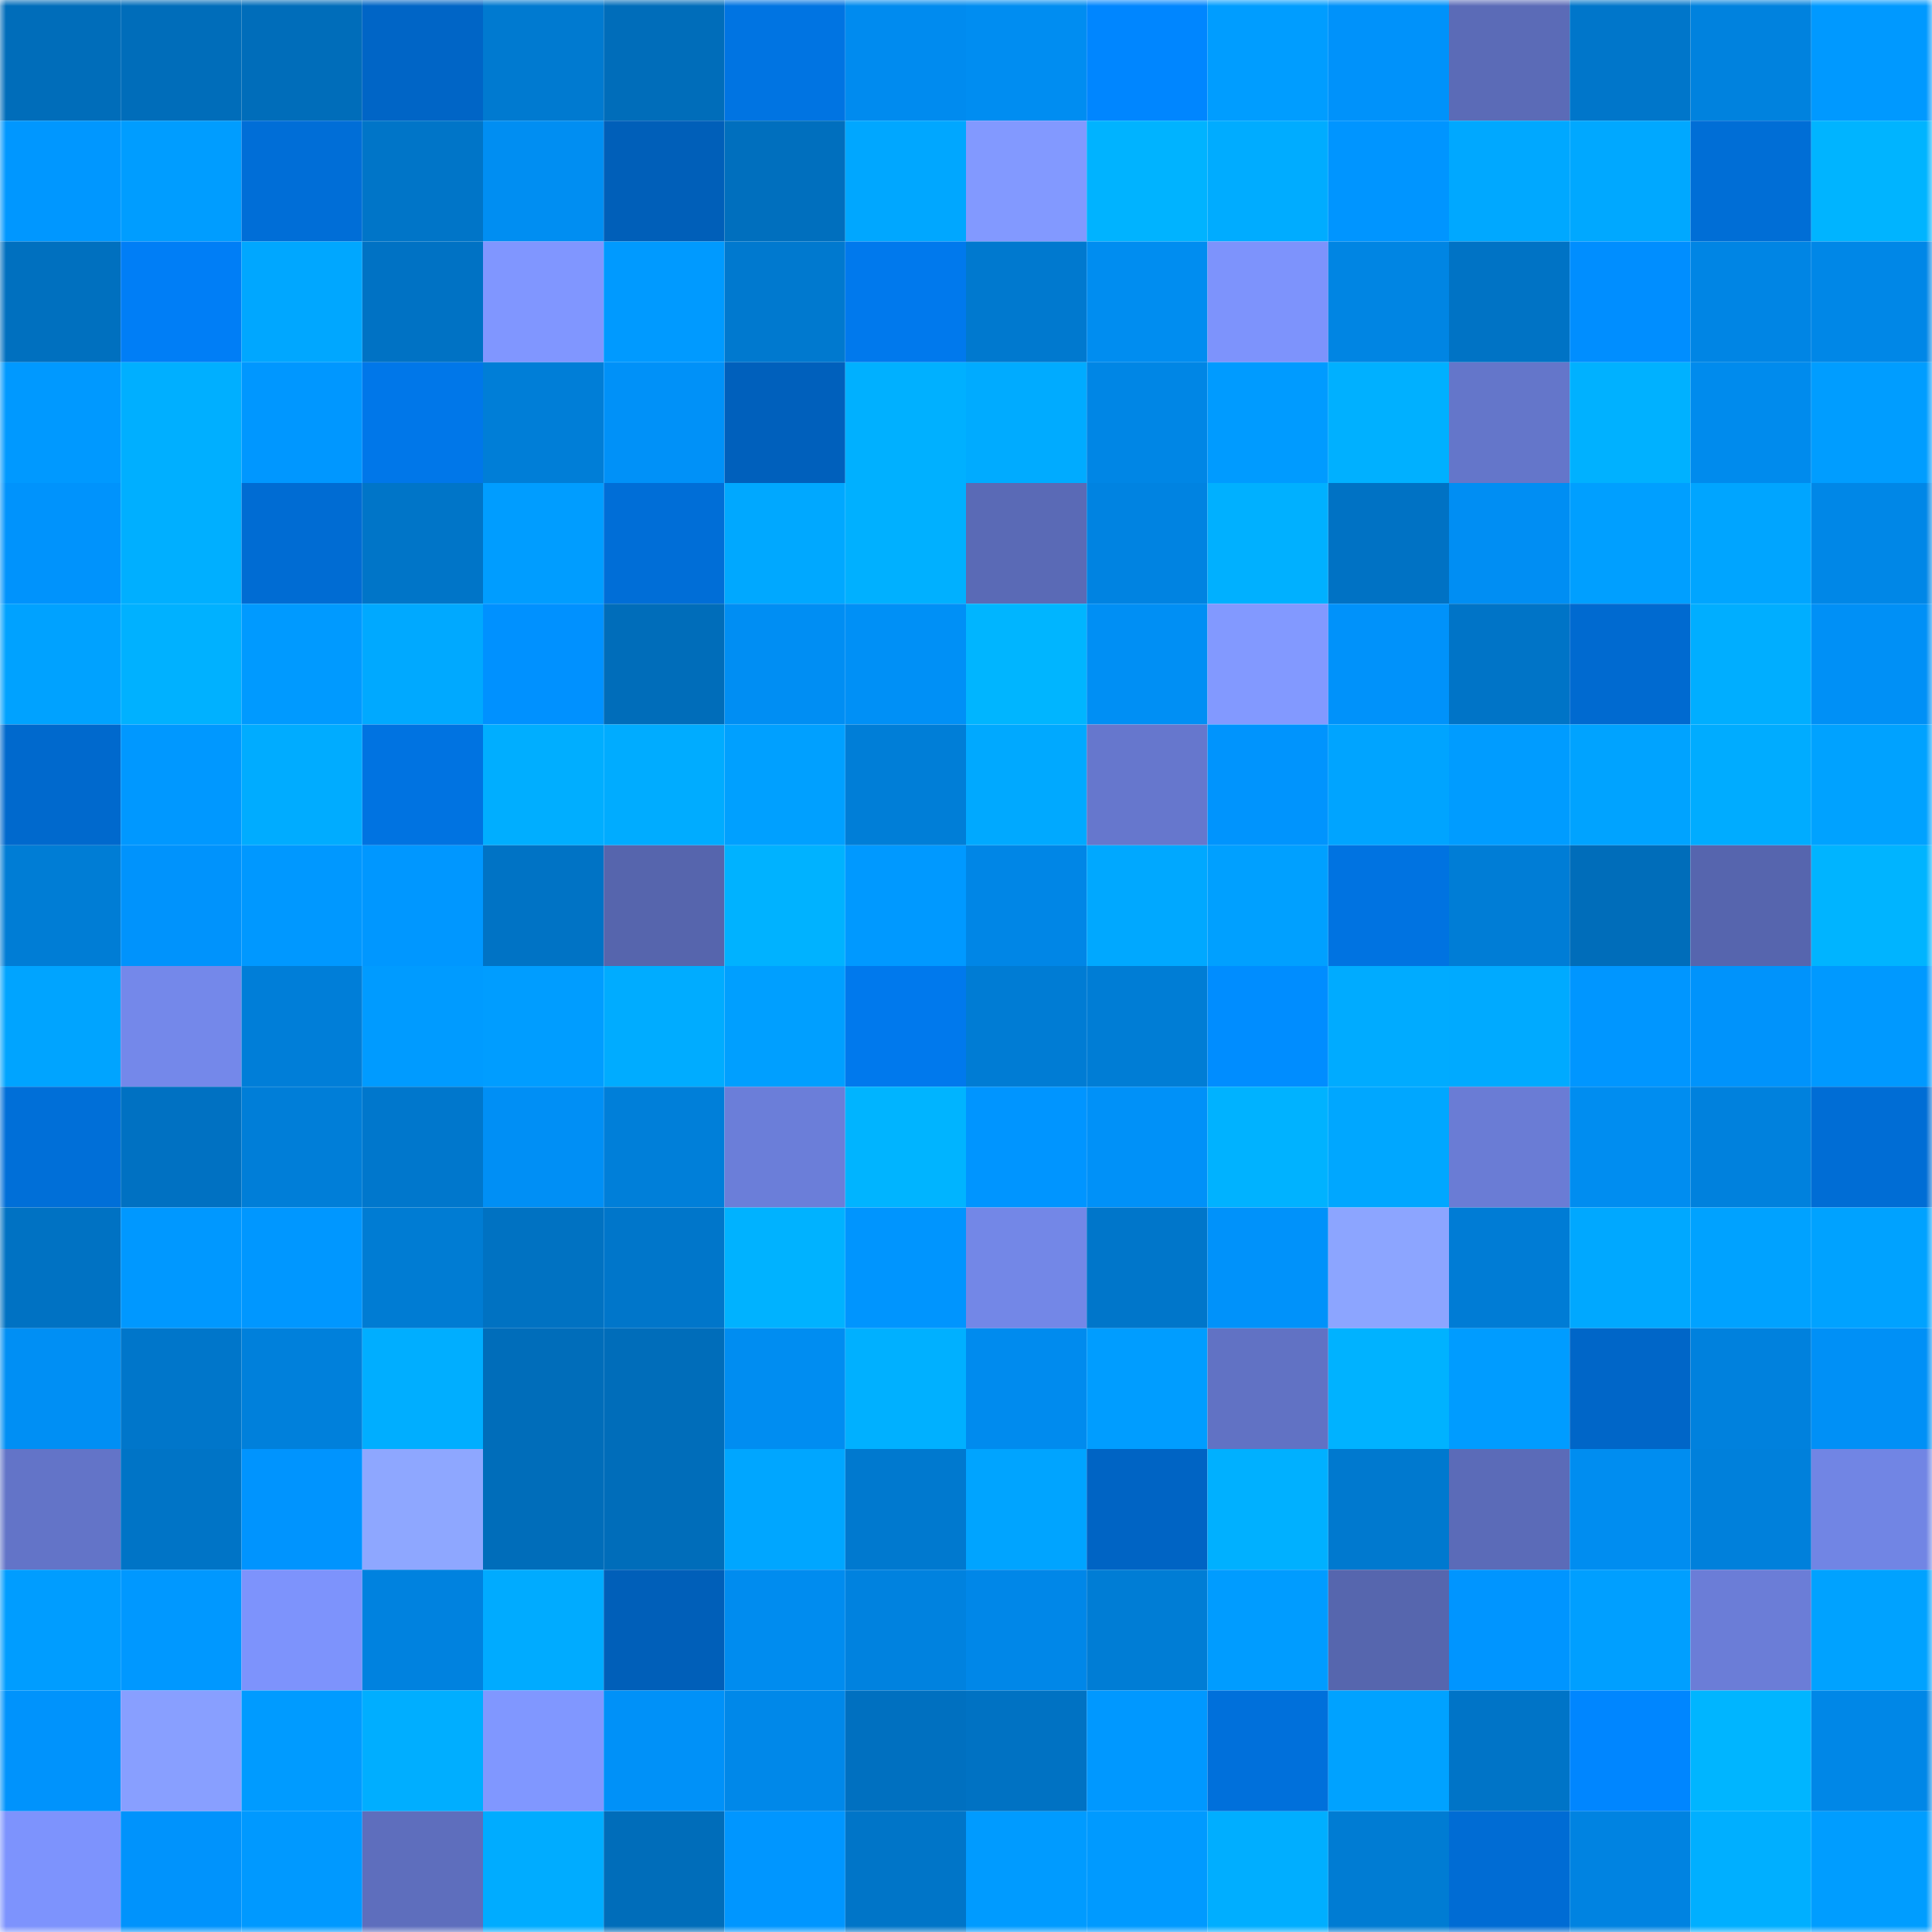 <svg viewBox="0 0 160 160" fill="none" role="img" xmlns="http://www.w3.org/2000/svg" width="240" height="240" name="ens%2Ctiaodang.eth"><mask id="1469502438" mask-type="alpha" maskUnits="userSpaceOnUse" x="0" y="0" width="160" height="160"><rect width="160" height="160" fill="#FFFFFF"></rect></mask><g mask="url(#1469502438)"><rect x="0" y="0" width="10" height="10" fill="#006dba"></rect><rect x="10" y="0" width="10" height="10" fill="#006dba"></rect><rect x="20" y="0" width="10" height="10" fill="#006dba"></rect><rect x="30" y="0" width="10" height="10" fill="#0065c6"></rect><rect x="40" y="0" width="10" height="10" fill="#007ad0"></rect><rect x="50" y="0" width="10" height="10" fill="#006dba"></rect><rect x="60" y="0" width="10" height="10" fill="#0074e2"></rect><rect x="70" y="0" width="10" height="10" fill="#008bef"></rect><rect x="80" y="0" width="10" height="10" fill="#008df1"></rect><rect x="90" y="0" width="10" height="10" fill="#0086ff"></rect><rect x="100" y="0" width="10" height="10" fill="#009dff"></rect><rect x="110" y="0" width="10" height="10" fill="#0092fa"></rect><rect x="120" y="0" width="10" height="10" fill="#5b6bb7"></rect><rect x="130" y="0" width="10" height="10" fill="#0076ca"></rect><rect x="140" y="0" width="10" height="10" fill="#0082de"></rect><rect x="150" y="0" width="10" height="10" fill="#0099ff"></rect><rect x="0" y="10" width="10" height="10" fill="#0097ff"></rect><rect x="10" y="10" width="10" height="10" fill="#009dff"></rect><rect x="20" y="10" width="10" height="10" fill="#006ed7"></rect><rect x="30" y="10" width="10" height="10" fill="#0075c8"></rect><rect x="40" y="10" width="10" height="10" fill="#008ef2"></rect><rect x="50" y="10" width="10" height="10" fill="#005fb9"></rect><rect x="60" y="10" width="10" height="10" fill="#006fbe"></rect><rect x="70" y="10" width="10" height="10" fill="#00a7ff"></rect><rect x="80" y="10" width="10" height="10" fill="#8299ff"></rect><rect x="90" y="10" width="10" height="10" fill="#00b3ff"></rect><rect x="100" y="10" width="10" height="10" fill="#00acff"></rect><rect x="110" y="10" width="10" height="10" fill="#0095ff"></rect><rect x="120" y="10" width="10" height="10" fill="#00a8ff"></rect><rect x="130" y="10" width="10" height="10" fill="#00a8ff"></rect><rect x="140" y="10" width="10" height="10" fill="#006ed6"></rect><rect x="150" y="10" width="10" height="10" fill="#00b4ff"></rect><rect x="0" y="20" width="10" height="10" fill="#0070bf"></rect><rect x="10" y="20" width="10" height="10" fill="#007ef6"></rect><rect x="20" y="20" width="10" height="10" fill="#00a7ff"></rect><rect x="30" y="20" width="10" height="10" fill="#0072c4"></rect><rect x="40" y="20" width="10" height="10" fill="#8096ff"></rect><rect x="50" y="20" width="10" height="10" fill="#009aff"></rect><rect x="60" y="20" width="10" height="10" fill="#0079cf"></rect><rect x="70" y="20" width="10" height="10" fill="#0079ed"></rect><rect x="80" y="20" width="10" height="10" fill="#0079cf"></rect><rect x="90" y="20" width="10" height="10" fill="#008df0"></rect><rect x="100" y="20" width="10" height="10" fill="#7d93fc"></rect><rect x="110" y="20" width="10" height="10" fill="#0085e3"></rect><rect x="120" y="20" width="10" height="10" fill="#0073c5"></rect><rect x="130" y="20" width="10" height="10" fill="#008eff"></rect><rect x="140" y="20" width="10" height="10" fill="#0085e4"></rect><rect x="150" y="20" width="10" height="10" fill="#0087e7"></rect><rect x="0" y="30" width="10" height="10" fill="#0099ff"></rect><rect x="10" y="30" width="10" height="10" fill="#00afff"></rect><rect x="20" y="30" width="10" height="10" fill="#0097ff"></rect><rect x="30" y="30" width="10" height="10" fill="#0077e9"></rect><rect x="40" y="30" width="10" height="10" fill="#007ed7"></rect><rect x="50" y="30" width="10" height="10" fill="#0091f8"></rect><rect x="60" y="30" width="10" height="10" fill="#0060bc"></rect><rect x="70" y="30" width="10" height="10" fill="#00b0ff"></rect><rect x="80" y="30" width="10" height="10" fill="#00abff"></rect><rect x="90" y="30" width="10" height="10" fill="#0086e5"></rect><rect x="100" y="30" width="10" height="10" fill="#009bff"></rect><rect x="110" y="30" width="10" height="10" fill="#00b0ff"></rect><rect x="120" y="30" width="10" height="10" fill="#6476ca"></rect><rect x="130" y="30" width="10" height="10" fill="#00b1ff"></rect><rect x="140" y="30" width="10" height="10" fill="#008bed"></rect><rect x="150" y="30" width="10" height="10" fill="#009dff"></rect><rect x="0" y="40" width="10" height="10" fill="#0093fc"></rect><rect x="10" y="40" width="10" height="10" fill="#00afff"></rect><rect x="20" y="40" width="10" height="10" fill="#006cd3"></rect><rect x="30" y="40" width="10" height="10" fill="#0075c8"></rect><rect x="40" y="40" width="10" height="10" fill="#009dff"></rect><rect x="50" y="40" width="10" height="10" fill="#006ed7"></rect><rect x="60" y="40" width="10" height="10" fill="#00a8ff"></rect><rect x="70" y="40" width="10" height="10" fill="#00b0ff"></rect><rect x="80" y="40" width="10" height="10" fill="#5a6ab6"></rect><rect x="90" y="40" width="10" height="10" fill="#0083e1"></rect><rect x="100" y="40" width="10" height="10" fill="#00b0ff"></rect><rect x="110" y="40" width="10" height="10" fill="#0072c4"></rect><rect x="120" y="40" width="10" height="10" fill="#008ef3"></rect><rect x="130" y="40" width="10" height="10" fill="#009fff"></rect><rect x="140" y="40" width="10" height="10" fill="#00a5ff"></rect><rect x="150" y="40" width="10" height="10" fill="#0087e7"></rect><rect x="0" y="50" width="10" height="10" fill="#00a2ff"></rect><rect x="10" y="50" width="10" height="10" fill="#00b1ff"></rect><rect x="20" y="50" width="10" height="10" fill="#009aff"></rect><rect x="30" y="50" width="10" height="10" fill="#00a9ff"></rect><rect x="40" y="50" width="10" height="10" fill="#0091ff"></rect><rect x="50" y="50" width="10" height="10" fill="#006dba"></rect><rect x="60" y="50" width="10" height="10" fill="#008ef3"></rect><rect x="70" y="50" width="10" height="10" fill="#0090f6"></rect><rect x="80" y="50" width="10" height="10" fill="#00b5ff"></rect><rect x="90" y="50" width="10" height="10" fill="#008ff4"></rect><rect x="100" y="50" width="10" height="10" fill="#8299ff"></rect><rect x="110" y="50" width="10" height="10" fill="#0092fa"></rect><rect x="120" y="50" width="10" height="10" fill="#0074c7"></rect><rect x="130" y="50" width="10" height="10" fill="#006ad0"></rect><rect x="140" y="50" width="10" height="10" fill="#00aeff"></rect><rect x="150" y="50" width="10" height="10" fill="#0090f6"></rect><rect x="0" y="60" width="10" height="10" fill="#0069cd"></rect><rect x="10" y="60" width="10" height="10" fill="#0098ff"></rect><rect x="20" y="60" width="10" height="10" fill="#00acff"></rect><rect x="30" y="60" width="10" height="10" fill="#0073e1"></rect><rect x="40" y="60" width="10" height="10" fill="#00aeff"></rect><rect x="50" y="60" width="10" height="10" fill="#00acff"></rect><rect x="60" y="60" width="10" height="10" fill="#00a0ff"></rect><rect x="70" y="60" width="10" height="10" fill="#007ed7"></rect><rect x="80" y="60" width="10" height="10" fill="#00a9ff"></rect><rect x="90" y="60" width="10" height="10" fill="#6677cd"></rect><rect x="100" y="60" width="10" height="10" fill="#0094fd"></rect><rect x="110" y="60" width="10" height="10" fill="#00a4ff"></rect><rect x="120" y="60" width="10" height="10" fill="#009cff"></rect><rect x="130" y="60" width="10" height="10" fill="#00a3ff"></rect><rect x="140" y="60" width="10" height="10" fill="#00acff"></rect><rect x="150" y="60" width="10" height="10" fill="#00a2ff"></rect><rect x="0" y="70" width="10" height="10" fill="#007dd5"></rect><rect x="10" y="70" width="10" height="10" fill="#0093fc"></rect><rect x="20" y="70" width="10" height="10" fill="#0098ff"></rect><rect x="30" y="70" width="10" height="10" fill="#0097ff"></rect><rect x="40" y="70" width="10" height="10" fill="#0073c5"></rect><rect x="50" y="70" width="10" height="10" fill="#5665ad"></rect><rect x="60" y="70" width="10" height="10" fill="#00b2ff"></rect><rect x="70" y="70" width="10" height="10" fill="#0099ff"></rect><rect x="80" y="70" width="10" height="10" fill="#0086e6"></rect><rect x="90" y="70" width="10" height="10" fill="#00a8ff"></rect><rect x="100" y="70" width="10" height="10" fill="#00a0ff"></rect><rect x="110" y="70" width="10" height="10" fill="#0073e1"></rect><rect x="120" y="70" width="10" height="10" fill="#007dd6"></rect><rect x="130" y="70" width="10" height="10" fill="#006dba"></rect><rect x="140" y="70" width="10" height="10" fill="#5665ae"></rect><rect x="150" y="70" width="10" height="10" fill="#00b4ff"></rect><rect x="0" y="80" width="10" height="10" fill="#00a4ff"></rect><rect x="10" y="80" width="10" height="10" fill="#7488ea"></rect><rect x="20" y="80" width="10" height="10" fill="#007ed8"></rect><rect x="30" y="80" width="10" height="10" fill="#009bff"></rect><rect x="40" y="80" width="10" height="10" fill="#009dff"></rect><rect x="50" y="80" width="10" height="10" fill="#00acff"></rect><rect x="60" y="80" width="10" height="10" fill="#009fff"></rect><rect x="70" y="80" width="10" height="10" fill="#0079ed"></rect><rect x="80" y="80" width="10" height="10" fill="#007cd4"></rect><rect x="90" y="80" width="10" height="10" fill="#007dd5"></rect><rect x="100" y="80" width="10" height="10" fill="#008dff"></rect><rect x="110" y="80" width="10" height="10" fill="#00abff"></rect><rect x="120" y="80" width="10" height="10" fill="#00aaff"></rect><rect x="130" y="80" width="10" height="10" fill="#0096ff"></rect><rect x="140" y="80" width="10" height="10" fill="#0093fb"></rect><rect x="150" y="80" width="10" height="10" fill="#0099ff"></rect><rect x="0" y="90" width="10" height="10" fill="#006fd8"></rect><rect x="10" y="90" width="10" height="10" fill="#0071c2"></rect><rect x="20" y="90" width="10" height="10" fill="#007ed8"></rect><rect x="30" y="90" width="10" height="10" fill="#0077cc"></rect><rect x="40" y="90" width="10" height="10" fill="#008ff5"></rect><rect x="50" y="90" width="10" height="10" fill="#007fd9"></rect><rect x="60" y="90" width="10" height="10" fill="#6b7ed9"></rect><rect x="70" y="90" width="10" height="10" fill="#00b4ff"></rect><rect x="80" y="90" width="10" height="10" fill="#0095ff"></rect><rect x="90" y="90" width="10" height="10" fill="#0091f8"></rect><rect x="100" y="90" width="10" height="10" fill="#00b2ff"></rect><rect x="110" y="90" width="10" height="10" fill="#00a7ff"></rect><rect x="120" y="90" width="10" height="10" fill="#6a7cd5"></rect><rect x="130" y="90" width="10" height="10" fill="#008df0"></rect><rect x="140" y="90" width="10" height="10" fill="#0081dd"></rect><rect x="150" y="90" width="10" height="10" fill="#006dd5"></rect><rect x="0" y="100" width="10" height="10" fill="#0072c3"></rect><rect x="10" y="100" width="10" height="10" fill="#0098ff"></rect><rect x="20" y="100" width="10" height="10" fill="#0097ff"></rect><rect x="30" y="100" width="10" height="10" fill="#007cd3"></rect><rect x="40" y="100" width="10" height="10" fill="#0072c2"></rect><rect x="50" y="100" width="10" height="10" fill="#0076ca"></rect><rect x="60" y="100" width="10" height="10" fill="#00b2ff"></rect><rect x="70" y="100" width="10" height="10" fill="#0095fe"></rect><rect x="80" y="100" width="10" height="10" fill="#7387e7"></rect><rect x="90" y="100" width="10" height="10" fill="#0076ca"></rect><rect x="100" y="100" width="10" height="10" fill="#0092fa"></rect><rect x="110" y="100" width="10" height="10" fill="#8ca5ff"></rect><rect x="120" y="100" width="10" height="10" fill="#007cd5"></rect><rect x="130" y="100" width="10" height="10" fill="#00a8ff"></rect><rect x="140" y="100" width="10" height="10" fill="#00a2ff"></rect><rect x="150" y="100" width="10" height="10" fill="#00a2ff"></rect><rect x="0" y="110" width="10" height="10" fill="#008ff4"></rect><rect x="10" y="110" width="10" height="10" fill="#0076ca"></rect><rect x="20" y="110" width="10" height="10" fill="#0080db"></rect><rect x="30" y="110" width="10" height="10" fill="#00aeff"></rect><rect x="40" y="110" width="10" height="10" fill="#006dba"></rect><rect x="50" y="110" width="10" height="10" fill="#006dba"></rect><rect x="60" y="110" width="10" height="10" fill="#008df1"></rect><rect x="70" y="110" width="10" height="10" fill="#00b0ff"></rect><rect x="80" y="110" width="10" height="10" fill="#008bee"></rect><rect x="90" y="110" width="10" height="10" fill="#009dff"></rect><rect x="100" y="110" width="10" height="10" fill="#6172c4"></rect><rect x="110" y="110" width="10" height="10" fill="#00b2ff"></rect><rect x="120" y="110" width="10" height="10" fill="#009cff"></rect><rect x="130" y="110" width="10" height="10" fill="#0066c8"></rect><rect x="140" y="110" width="10" height="10" fill="#0081dd"></rect><rect x="150" y="110" width="10" height="10" fill="#0090f6"></rect><rect x="0" y="120" width="10" height="10" fill="#6374c8"></rect><rect x="10" y="120" width="10" height="10" fill="#0074c6"></rect><rect x="20" y="120" width="10" height="10" fill="#0094fe"></rect><rect x="30" y="120" width="10" height="10" fill="#8ea7ff"></rect><rect x="40" y="120" width="10" height="10" fill="#006dba"></rect><rect x="50" y="120" width="10" height="10" fill="#006dba"></rect><rect x="60" y="120" width="10" height="10" fill="#00a6ff"></rect><rect x="70" y="120" width="10" height="10" fill="#0079cf"></rect><rect x="80" y="120" width="10" height="10" fill="#00a4ff"></rect><rect x="90" y="120" width="10" height="10" fill="#0064c4"></rect><rect x="100" y="120" width="10" height="10" fill="#00b0ff"></rect><rect x="110" y="120" width="10" height="10" fill="#0079cf"></rect><rect x="120" y="120" width="10" height="10" fill="#5b6bb8"></rect><rect x="130" y="120" width="10" height="10" fill="#008df0"></rect><rect x="140" y="120" width="10" height="10" fill="#0080db"></rect><rect x="150" y="120" width="10" height="10" fill="#7185e4"></rect><rect x="0" y="130" width="10" height="10" fill="#009dff"></rect><rect x="10" y="130" width="10" height="10" fill="#0098ff"></rect><rect x="20" y="130" width="10" height="10" fill="#7d93fc"></rect><rect x="30" y="130" width="10" height="10" fill="#0082df"></rect><rect x="40" y="130" width="10" height="10" fill="#00abff"></rect><rect x="50" y="130" width="10" height="10" fill="#005fb9"></rect><rect x="60" y="130" width="10" height="10" fill="#008cef"></rect><rect x="70" y="130" width="10" height="10" fill="#0082df"></rect><rect x="80" y="130" width="10" height="10" fill="#0087e8"></rect><rect x="90" y="130" width="10" height="10" fill="#007dd5"></rect><rect x="100" y="130" width="10" height="10" fill="#009cff"></rect><rect x="110" y="130" width="10" height="10" fill="#5666ae"></rect><rect x="120" y="130" width="10" height="10" fill="#0095ff"></rect><rect x="130" y="130" width="10" height="10" fill="#009fff"></rect><rect x="140" y="130" width="10" height="10" fill="#6b7dd7"></rect><rect x="150" y="130" width="10" height="10" fill="#00a2ff"></rect><rect x="0" y="140" width="10" height="10" fill="#0093fc"></rect><rect x="10" y="140" width="10" height="10" fill="#889fff"></rect><rect x="20" y="140" width="10" height="10" fill="#009bff"></rect><rect x="30" y="140" width="10" height="10" fill="#00aeff"></rect><rect x="40" y="140" width="10" height="10" fill="#8097ff"></rect><rect x="50" y="140" width="10" height="10" fill="#0091f8"></rect><rect x="60" y="140" width="10" height="10" fill="#0088e9"></rect><rect x="70" y="140" width="10" height="10" fill="#0070c0"></rect><rect x="80" y="140" width="10" height="10" fill="#0072c3"></rect><rect x="90" y="140" width="10" height="10" fill="#0098ff"></rect><rect x="100" y="140" width="10" height="10" fill="#0070db"></rect><rect x="110" y="140" width="10" height="10" fill="#00a2ff"></rect><rect x="120" y="140" width="10" height="10" fill="#0074c7"></rect><rect x="130" y="140" width="10" height="10" fill="#0086ff"></rect><rect x="140" y="140" width="10" height="10" fill="#00b5ff"></rect><rect x="150" y="140" width="10" height="10" fill="#0087e7"></rect><rect x="0" y="150" width="10" height="10" fill="#7d93fd"></rect><rect x="10" y="150" width="10" height="10" fill="#0093fc"></rect><rect x="20" y="150" width="10" height="10" fill="#0099ff"></rect><rect x="30" y="150" width="10" height="10" fill="#5e6ebd"></rect><rect x="40" y="150" width="10" height="10" fill="#00acff"></rect><rect x="50" y="150" width="10" height="10" fill="#006dba"></rect><rect x="60" y="150" width="10" height="10" fill="#0096ff"></rect><rect x="70" y="150" width="10" height="10" fill="#0075c8"></rect><rect x="80" y="150" width="10" height="10" fill="#009bff"></rect><rect x="90" y="150" width="10" height="10" fill="#009aff"></rect><rect x="100" y="150" width="10" height="10" fill="#00aeff"></rect><rect x="110" y="150" width="10" height="10" fill="#007cd3"></rect><rect x="120" y="150" width="10" height="10" fill="#006cd4"></rect><rect x="130" y="150" width="10" height="10" fill="#0083e1"></rect><rect x="140" y="150" width="10" height="10" fill="#00afff"></rect><rect x="150" y="150" width="10" height="10" fill="#009dff"></rect></g></svg>